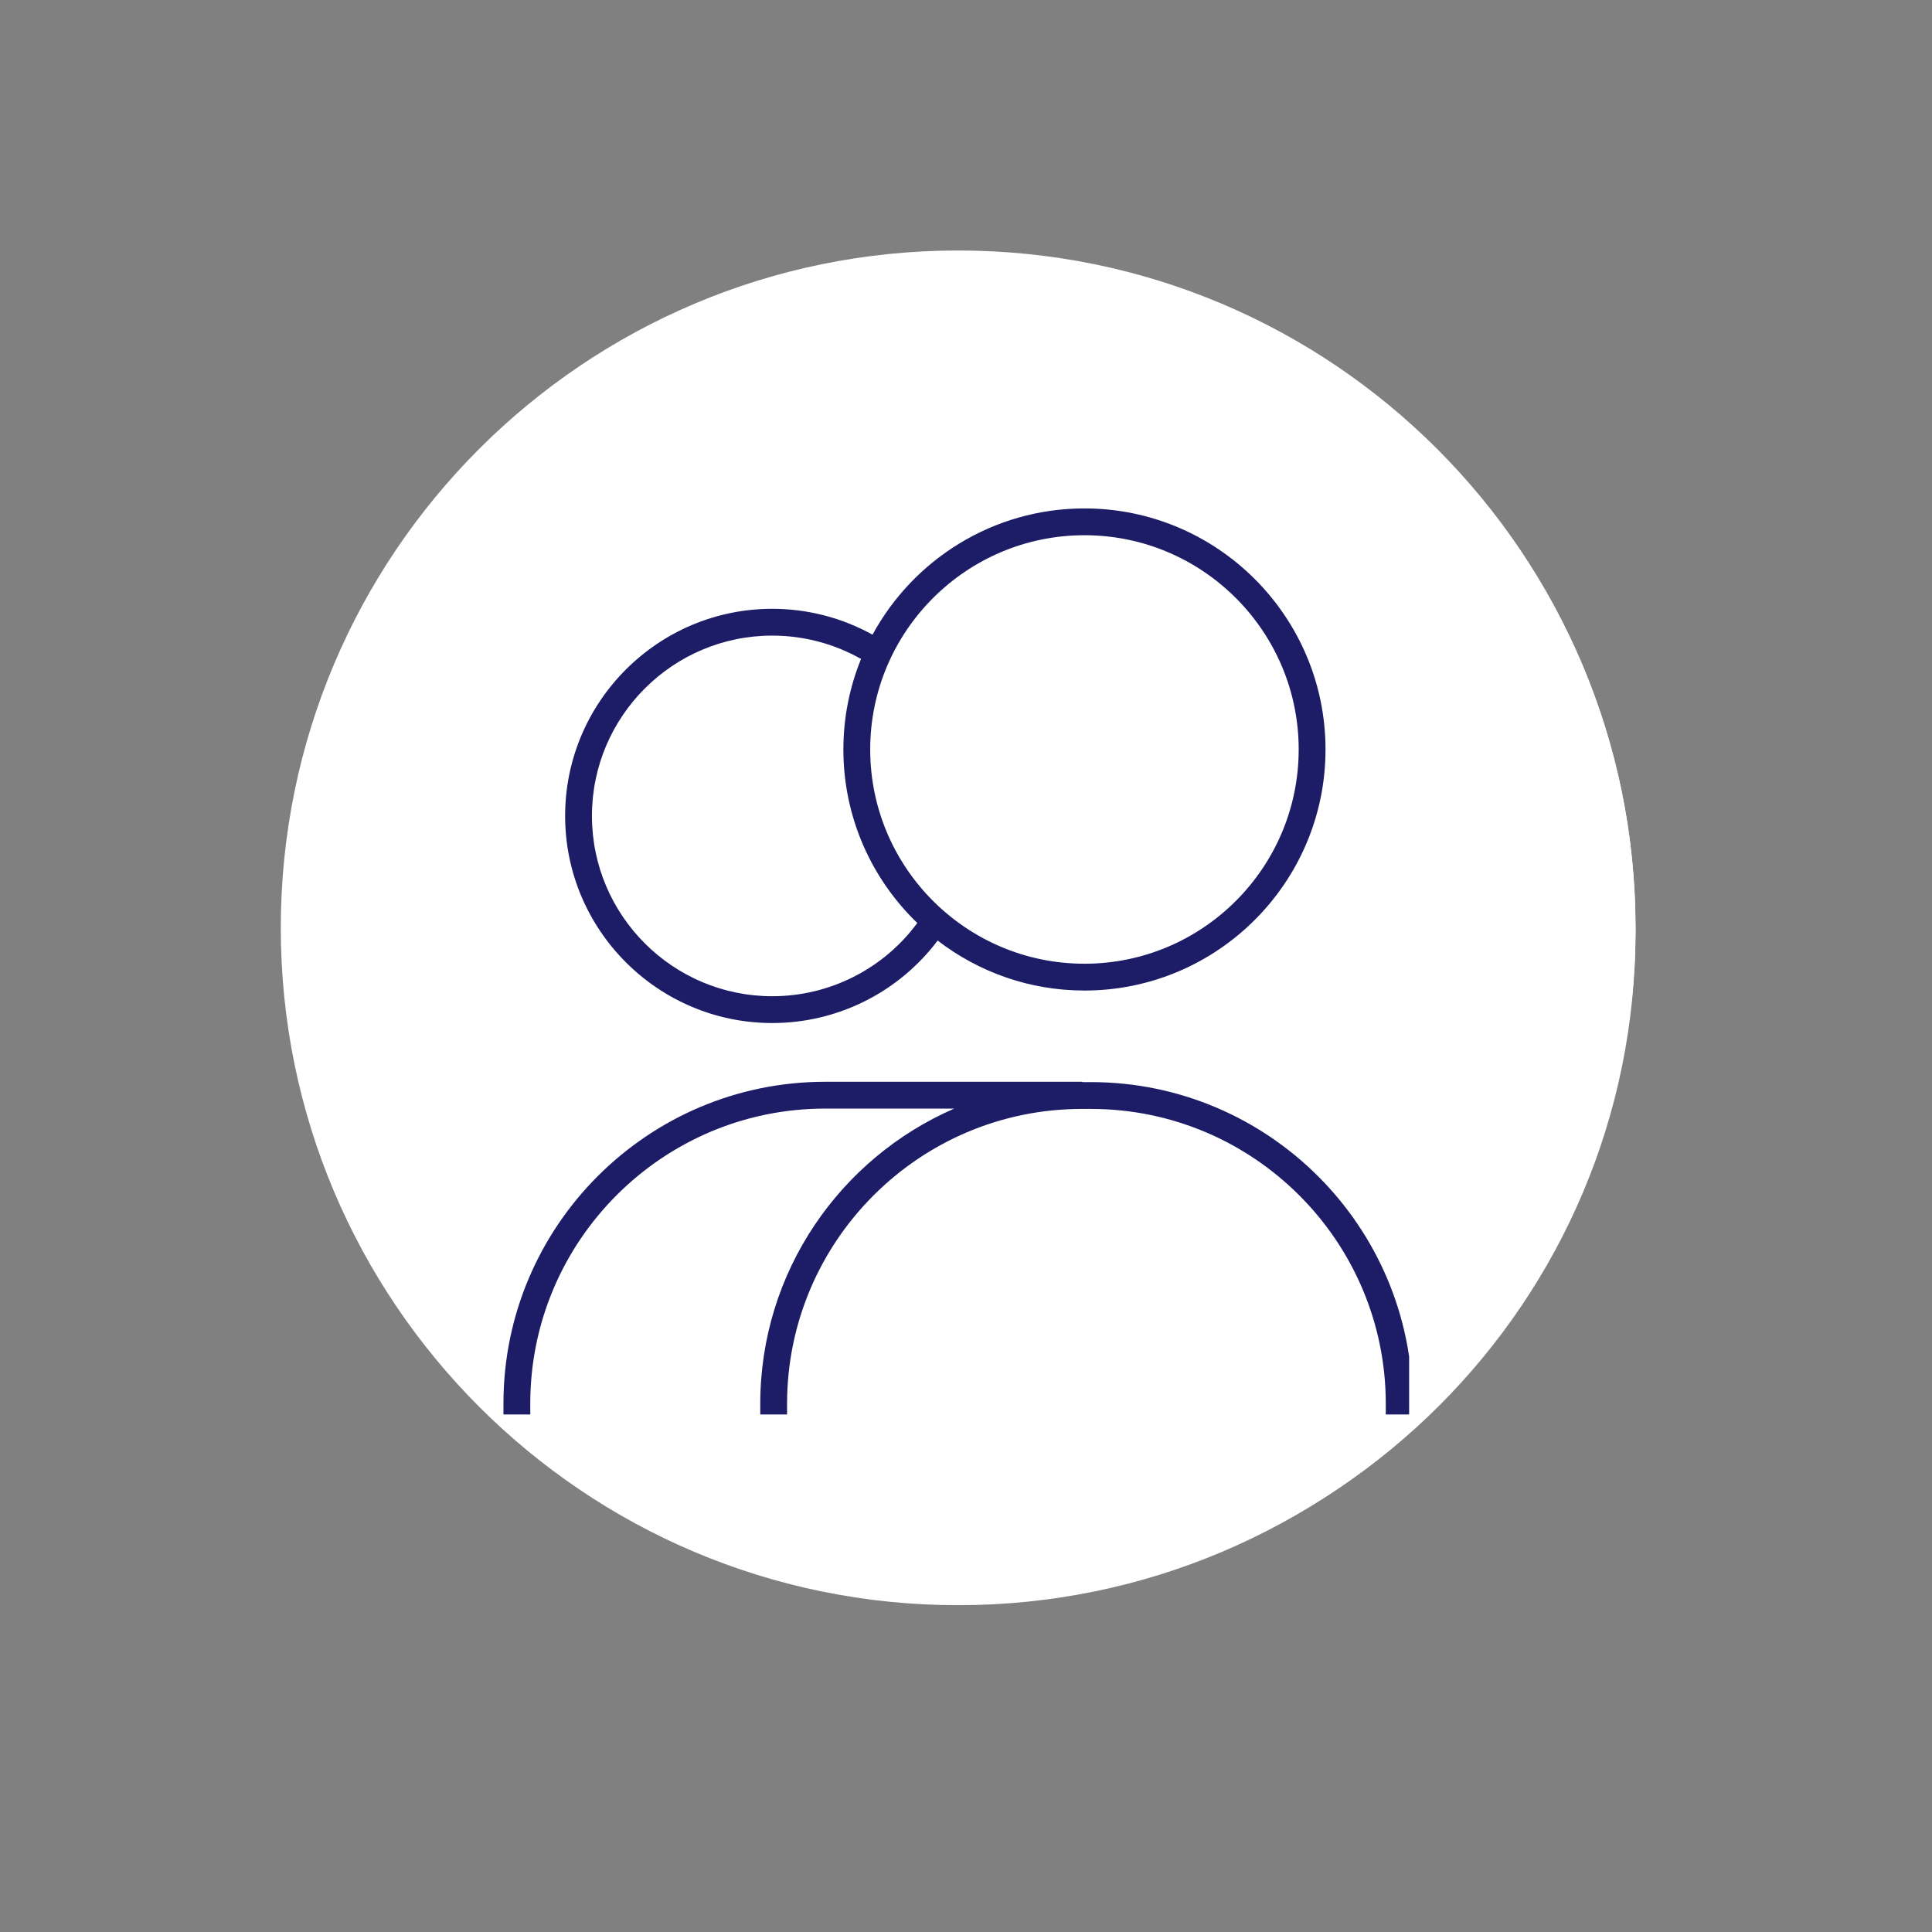 <svg xmlns="http://www.w3.org/2000/svg" xmlns:xlink="http://www.w3.org/1999/xlink" width="500" viewBox="0 0 375 375" height="500" preserveAspectRatio="xMidYMid meet"><rect x="0" y="0" width="375" height="375" fill="#808080" stroke="none"/><defs><clipPath id="4c482fc1ba"><path d="M 64.145 64.145 L 310.855 64.145 L 310.855 310.855 L 64.145 310.855 Z M 64.145 64.145 " clip-rule="nonzero"></path></clipPath><clipPath id="3b296dc826"><path d="M 187.5 64.145 C 119.371 64.145 64.145 119.371 64.145 187.5 C 64.145 255.629 119.371 310.855 187.5 310.855 C 255.629 310.855 310.855 255.629 310.855 187.5 C 310.855 119.371 255.629 64.145 187.5 64.145 Z M 187.5 64.145 " clip-rule="nonzero"></path></clipPath><clipPath id="a52776e39a"><path d="M 144 262 L 173 262 L 173 289.855 L 144 289.855 Z M 144 262 " clip-rule="nonzero"></path></clipPath><clipPath id="bed88bd448"><path d="M 129 79.715 L 246 79.715 L 246 215 L 129 215 Z M 129 79.715 " clip-rule="nonzero"></path></clipPath><clipPath id="fd82392932"><path d="M 57.551 50.961 L 317.449 50.961 L 317.449 310.855 L 57.551 310.855 Z M 57.551 50.961 " clip-rule="nonzero"></path></clipPath><clipPath id="5b4b3ebbc9"><path d="M 187.5 50.961 C 115.73 50.961 57.551 109.141 57.551 180.91 C 57.551 252.676 115.73 310.855 187.5 310.855 C 259.27 310.855 317.449 252.676 317.449 180.91 C 317.449 109.141 259.27 50.961 187.5 50.961 Z M 187.5 50.961 " clip-rule="nonzero"></path></clipPath><clipPath id="8ee15479b8"><path d="M 118 255 L 248 255 L 248 286.578 L 118 286.578 Z M 118 255 " clip-rule="nonzero"></path></clipPath><clipPath id="a91fb890be"><path d="M 55.922 49.328 L 317.449 49.328 L 317.449 310.855 L 55.922 310.855 Z M 55.922 49.328 " clip-rule="nonzero"></path></clipPath><clipPath id="b07b6fc122"><path d="M 186.684 49.328 C 114.465 49.328 55.922 107.875 55.922 180.094 C 55.922 252.312 114.465 310.855 186.684 310.855 C 258.902 310.855 317.449 252.312 317.449 180.094 C 317.449 107.875 258.902 49.328 186.684 49.328 Z M 186.684 49.328 " clip-rule="nonzero"></path></clipPath><clipPath id="1e943f42c8"><path d="M 75.57 68.98 L 298 68.98 L 298 291.734 L 75.57 291.734 Z M 75.57 68.98 " clip-rule="nonzero"></path></clipPath><clipPath id="f107dc6a06"><path d="M 54.5 48.621 L 317.449 48.621 L 317.449 311.566 L 54.5 311.566 Z M 54.5 48.621 " clip-rule="nonzero"></path></clipPath><clipPath id="33e0ab27e2"><path d="M 185.973 48.621 C 113.363 48.621 54.5 107.484 54.5 180.094 C 54.5 252.703 113.363 311.566 185.973 311.566 C 258.586 311.566 317.449 252.703 317.449 180.094 C 317.449 107.484 258.586 48.621 185.973 48.621 Z M 185.973 48.621 " clip-rule="nonzero"></path></clipPath><clipPath id="ec9afa456b"><path d="M 97.656 98.691 L 273.512 98.691 L 273.512 274.547 L 97.656 274.547 Z M 97.656 98.691 " clip-rule="nonzero"></path></clipPath></defs><g clip-path="url(#4c482fc1ba)"><g clip-path="url(#3b296dc826)"><path fill="#ffffff" d="M 64.145 64.145 L 310.855 64.145 L 310.855 310.855 L 64.145 310.855 Z M 64.145 64.145 " fill-opacity="1" fill-rule="nonzero"></path></g></g><path fill="#1d1d67" d="M 136.262 282.824 C 124.48 282.828 116.16 279.383 112.324 272.742 C 102.805 256.246 124.473 226.574 163.844 202.191 L 167.293 207.754 C 128.652 231.688 111.621 258.422 117.996 269.469 C 121.578 275.668 132.477 277.773 147.895 275.242 L 148.957 281.703 C 144.375 282.457 140.133 282.824 136.262 282.824 Z M 136.262 282.824 " fill-opacity="1" fill-rule="nonzero"></path><path fill="#1d1d67" d="M 188.898 268.57 L 186.117 262.641 C 191.359 260.188 196.691 257.402 201.965 254.363 C 216.109 246.195 228.832 236.73 238.762 227 C 254.551 211.523 261.551 197.043 257.023 189.203 C 253.059 182.336 240.039 180.535 222.191 184.391 L 220.809 177.992 C 242.199 173.371 257.07 176.191 262.691 185.93 C 268.973 196.801 261.922 213.477 243.344 231.676 C 233.031 241.789 219.852 251.594 205.238 260.039 C 199.801 263.168 194.305 266.039 188.898 268.57 Z M 188.898 268.57 " fill-opacity="1" fill-rule="nonzero"></path><path fill="#1d1d67" d="M 238.758 282.824 C 235.09 282.824 231.086 282.492 226.781 281.812 C 209.688 279.129 189.441 271.395 169.781 260.035 C 131.406 237.891 106.496 208.664 110.551 190.543 L 116.941 191.973 C 114.016 205.035 134.207 231.945 173.055 254.367 C 192.039 265.328 211.48 272.781 227.801 275.344 C 242.848 277.711 253.5 275.57 257.023 269.469 C 263.398 258.418 246.359 231.68 207.711 207.738 L 211.16 202.176 C 250.543 226.566 272.215 256.246 262.695 272.742 C 258.863 279.379 250.535 282.824 238.758 282.824 Z M 238.758 282.824 " fill-opacity="1" fill-rule="nonzero"></path><path fill="#1d1d67" d="M 119.852 196.512 C 112.297 196.512 106.156 190.367 106.156 182.809 C 106.156 175.258 112.297 169.113 119.852 169.113 C 127.406 169.113 133.551 175.258 133.551 182.809 C 133.551 190.367 127.406 196.512 119.852 196.512 Z M 119.852 175.66 C 115.91 175.66 112.703 178.867 112.703 182.809 C 112.703 186.754 115.91 189.961 119.852 189.961 C 123.797 189.961 127.004 186.754 127.004 182.809 C 127.004 178.867 123.797 175.66 119.852 175.66 Z M 119.852 175.66 " fill-opacity="1" fill-rule="nonzero"></path><g clip-path="url(#a52776e39a)"><path fill="#1d1d67" d="M 158.617 289.977 C 151.062 289.977 144.918 283.832 144.918 276.281 C 144.918 268.727 151.062 262.582 158.617 262.582 C 166.172 262.582 172.316 268.727 172.316 276.281 C 172.316 283.832 166.172 289.977 158.617 289.977 Z M 158.617 269.129 C 154.676 269.129 151.469 272.336 151.469 276.281 C 151.469 280.223 154.676 283.43 158.617 283.43 C 162.562 283.43 165.77 280.223 165.77 276.281 C 165.77 272.336 162.562 269.129 158.617 269.129 Z M 158.617 269.129 " fill-opacity="1" fill-rule="nonzero"></path></g><path fill="#1d1d67" d="M 205.688 211.391 L 212.234 211.391 L 212.234 234.504 L 205.688 234.504 Z M 205.688 211.391 " fill-opacity="1" fill-rule="nonzero"></path><path fill="#1d1d67" d="M 162.789 211.391 L 169.336 211.391 L 169.336 234.504 L 162.789 234.504 Z M 162.789 211.391 " fill-opacity="1" fill-rule="nonzero"></path><path fill="#1d1d67" d="M 158.617 208.117 L 216.402 208.117 L 216.402 214.664 L 158.617 214.664 Z M 158.617 208.117 " fill-opacity="1" fill-rule="nonzero"></path><path fill="#1d1d67" d="M 158.617 219.672 L 216.402 219.672 L 216.402 226.219 L 158.617 226.219 Z M 158.617 219.672 " fill-opacity="1" fill-rule="nonzero"></path><path fill="#1d1d67" d="M 158.617 231.23 L 216.402 231.23 L 216.402 237.777 L 158.617 237.777 Z M 158.617 231.23 " fill-opacity="1" fill-rule="nonzero"></path><path fill="#1d1d67" d="M 174.672 242.781 L 200.352 242.781 L 200.352 249.332 L 174.672 249.332 Z M 174.672 242.781 " fill-opacity="1" fill-rule="nonzero"></path><g clip-path="url(#bed88bd448)"><path fill="#1d1d67" d="M 212.227 214.664 L 162.777 214.664 L 162.777 211.391 C 162.777 200.328 158.078 189.695 149.879 182.219 L 149.477 181.867 C 149.117 181.555 148.766 181.25 148.422 180.961 L 148.297 180.855 C 136.246 169.832 129.332 154.176 129.332 137.895 C 129.332 105.812 155.43 79.715 187.504 79.715 C 219.586 79.715 245.688 105.812 245.688 137.895 C 245.688 154.168 238.77 169.828 226.707 180.855 L 226.598 180.953 C 226.219 181.266 225.84 181.605 225.457 181.949 L 225.133 182.242 C 216.938 189.68 212.227 200.309 212.227 211.391 Z M 169.207 208.117 L 205.797 208.117 C 206.641 196.391 211.984 185.332 220.754 177.379 L 221.086 177.078 C 221.504 176.699 221.922 176.328 222.34 175.977 C 233.016 166.188 239.137 152.312 239.137 137.895 C 239.137 109.426 215.977 86.266 187.504 86.266 C 159.039 86.266 135.879 109.426 135.879 137.895 C 135.879 152.316 141.996 166.188 152.66 175.973 C 153.031 176.281 153.406 176.609 153.789 176.941 L 154.23 177.332 C 163.031 185.352 168.367 196.414 169.207 208.117 Z M 169.207 208.117 " fill-opacity="1" fill-rule="nonzero"></path></g><path fill="#1d1d67" d="M 190.633 168.699 L 184.383 166.742 L 192.375 141.164 L 173.73 141.164 L 184.383 107.086 L 190.633 109.039 L 182.637 134.617 L 201.281 134.617 Z M 190.633 168.699 " fill-opacity="1" fill-rule="nonzero"></path><g clip-path="url(#fd82392932)"><g clip-path="url(#5b4b3ebbc9)"><path fill="#ffffff" d="M 57.551 50.961 L 317.449 50.961 L 317.449 310.855 L 57.551 310.855 Z M 57.551 50.961 " fill-opacity="1" fill-rule="nonzero"></path></g></g><path fill="#1d1d67" d="M 187.488 157.355 C 172.219 157.355 159.68 169.734 159.68 185.164 C 159.68 200.438 172.219 212.977 187.488 212.977 C 202.762 212.977 215.301 200.598 215.301 185.164 C 215.301 169.895 202.762 157.355 187.488 157.355 Z M 187.488 206.547 C 175.754 206.547 166.109 196.898 166.109 185.164 C 166.109 173.43 175.754 163.785 187.488 163.785 C 199.223 163.785 208.867 173.43 208.867 185.164 C 208.867 196.898 199.223 206.547 187.488 206.547 Z M 187.488 206.547 " fill-opacity="1" fill-rule="nonzero"></path><path fill="#1d1d67" d="M 259.988 208.473 C 259.184 204.938 257.094 202.043 254.199 200.438 L 246.965 196.258 C 247.609 192.559 247.93 188.863 247.93 185.324 C 247.93 180.02 247.449 175.359 246.164 170.699 L 253.398 166.359 C 259.828 162.66 261.918 155.75 258.539 149.801 L 252.594 139.512 C 250.184 135.492 245.68 132.762 241.02 132.762 C 238.93 132.762 236.84 133.242 234.91 134.367 L 226.711 139.191 C 220.441 133.727 213.211 129.707 205.172 127.297 L 205.172 118.133 C 205.172 110.738 200.188 105.434 193.438 105.434 L 181.543 105.434 C 174.309 105.273 168.199 111.219 168.199 118.133 L 168.199 127.777 C 160.484 130.352 153.25 134.527 146.98 140.316 L 139.266 135.816 C 137.016 134.527 134.602 133.887 132.191 133.887 C 128.012 133.887 124.477 135.977 122.387 139.672 L 116.438 149.961 C 114.832 152.855 114.188 156.391 114.992 159.766 C 115.797 163.305 117.883 166.195 120.938 167.965 L 128.496 172.145 C 127.531 176.484 127.047 180.824 127.047 185.324 C 127.047 189.504 127.531 193.848 128.332 197.863 L 121.582 201.723 C 115.152 205.418 113.062 212.332 116.438 218.281 L 122.387 228.566 C 124.797 232.586 129.297 235.32 133.961 235.32 C 136.051 235.32 138.141 234.836 140.066 233.711 L 146.66 229.855 C 153.25 235.961 161.289 240.465 169.809 243.035 L 169.809 249.949 C 169.809 257.344 174.789 262.648 181.543 262.648 L 193.438 262.648 C 200.672 262.648 206.781 256.859 206.781 249.785 L 206.617 242.391 C 215.137 239.5 223.016 234.836 229.445 228.566 L 235.715 232.266 C 237.965 233.551 240.375 234.195 242.789 234.195 C 246.965 234.195 250.504 232.105 252.594 228.406 L 258.539 218.117 C 260.309 215.387 260.793 211.688 259.988 208.473 Z M 253.074 215.066 L 247.129 225.352 C 246.004 227.441 244.074 227.926 242.789 227.926 C 241.5 227.926 240.215 227.602 238.93 226.801 L 228.32 220.691 L 226.551 222.461 C 219.961 229.371 211.602 234.516 202.438 237.086 L 200.027 237.73 L 200.348 249.949 C 200.348 253.324 197.133 256.215 193.438 256.215 L 181.543 256.215 C 177.684 256.215 176.238 252.84 176.238 249.949 L 176.238 238.211 L 173.824 237.57 C 164.664 235.16 156.145 230.336 149.391 223.586 L 147.625 221.816 L 136.852 228.086 C 136.051 228.566 135.086 228.891 133.961 228.891 C 131.547 228.891 129.137 227.441 127.852 225.352 L 121.902 215.066 C 119.973 211.688 122.227 208.797 124.797 207.348 L 135.727 201.078 L 135.086 198.668 C 133.961 194.328 133.477 189.828 133.477 185.324 C 133.477 180.664 134.121 176.004 135.246 171.34 L 135.887 168.93 L 123.992 162.34 C 122.547 161.535 121.582 160.09 121.262 158.32 C 120.777 156.551 121.102 154.621 122.062 153.176 L 128.012 142.887 C 129.137 140.797 131.066 140.316 132.352 140.316 C 133.637 140.316 134.926 140.637 136.211 141.441 L 148.105 148.355 L 149.875 146.586 C 156.625 139.996 164.02 135.656 172.539 133.242 L 174.629 132.602 L 174.629 118.133 C 174.629 114.758 177.844 111.863 181.543 111.863 L 193.438 111.863 C 197.297 111.863 198.742 115.238 198.742 118.293 L 198.902 132.438 L 201.312 133.082 C 209.996 135.332 217.871 139.672 224.301 145.621 L 226.07 147.227 L 238.285 139.996 C 239.09 139.512 240.055 139.191 241.18 139.191 C 243.59 139.191 246.004 140.637 247.289 142.727 L 253.234 153.016 C 255.164 156.391 252.914 159.285 250.344 160.73 L 238.77 167.484 L 239.574 169.895 C 241.02 174.715 241.66 179.539 241.66 185.164 C 241.66 189.184 241.18 193.203 240.375 197.062 L 239.895 199.312 L 251.145 205.742 C 252.594 206.547 253.559 207.992 253.879 209.762 C 254.199 211.688 253.879 213.457 253.074 215.066 Z M 253.074 215.066 " fill-opacity="1" fill-rule="nonzero"></path><path fill="#1d1d67" d="M 130.746 105.434 C 131.387 105.434 132.031 105.273 132.672 104.789 C 161.93 83.895 202.277 81.805 233.945 99.004 L 223.656 103.344 L 256.934 112.344 L 239.41 82.605 L 237.965 94.02 C 203.887 75.051 160.484 77.141 128.816 99.645 C 127.367 100.609 127.047 102.699 128.012 104.148 C 128.656 104.953 129.781 105.434 130.746 105.434 Z M 130.746 105.434 " fill-opacity="1" fill-rule="nonzero"></path><path fill="#1d1d67" d="M 102.613 137.582 L 106.953 147.871 L 115.957 114.598 L 86.055 132.117 L 97.469 133.566 C 78.5 167.645 80.59 211.047 103.094 242.715 C 103.738 243.516 104.703 244 105.668 244 C 106.312 244 106.953 243.84 107.598 243.355 C 109.043 242.391 109.363 240.301 108.402 238.855 C 87.504 209.598 85.254 169.41 102.613 137.582 Z M 102.613 137.582 " fill-opacity="1" fill-rule="nonzero"></path><g clip-path="url(#8ee15479b8)"><path fill="#1d1d67" d="M 242.465 263.129 C 213.211 284.027 172.859 286.117 141.031 268.914 L 151.32 264.574 L 118.047 255.574 L 135.566 285.312 L 137.016 273.898 C 152.445 282.578 169.809 286.758 187.168 286.758 C 208.066 286.758 228.801 280.488 246.164 268.273 C 247.609 267.309 247.93 265.219 246.965 263.773 C 245.84 262.484 243.914 262.164 242.465 263.129 Z M 242.465 263.129 " fill-opacity="1" fill-rule="nonzero"></path></g><path fill="#1d1d67" d="M 271.883 125.367 C 270.918 123.918 268.828 123.598 267.383 124.562 C 265.934 125.527 265.613 127.617 266.578 129.062 C 287.477 158.32 289.566 198.668 272.363 230.336 L 268.023 220.047 L 259.023 253.324 L 288.762 235.801 L 277.348 234.355 C 296.477 200.438 294.387 157.035 271.883 125.367 Z M 271.883 125.367 " fill-opacity="1" fill-rule="nonzero"></path><g clip-path="url(#a91fb890be)"><g clip-path="url(#b07b6fc122)"><path fill="#ffffff" d="M 55.922 49.328 L 317.449 49.328 L 317.449 310.855 L 55.922 310.855 Z M 55.922 49.328 " fill-opacity="1" fill-rule="nonzero"></path></g></g><g clip-path="url(#1e943f42c8)"><path fill="#1d1d67" d="M 160.844 227.781 L 168.852 227.781 L 168.852 235.539 L 160.844 235.539 Z M 175.406 227.781 L 183.066 227.781 L 183.066 235.539 L 175.406 235.539 Z M 189.621 227.781 L 197.281 227.781 L 197.281 235.539 L 189.621 235.539 Z M 203.836 227.781 L 211.844 227.781 L 211.844 235.539 L 203.836 235.539 Z M 154.285 242.094 L 218.402 242.094 L 218.402 221.227 L 154.285 221.227 Z M 186.344 185.906 C 183.051 185.906 180.371 183.227 180.371 179.934 C 180.371 176.645 183.051 173.965 186.344 173.965 C 189.637 173.965 192.312 176.645 192.312 179.934 C 192.312 183.227 189.637 185.906 186.344 185.906 Z M 169.488 199.578 L 166.531 196.434 L 176.535 187.715 C 177.098 188.422 177.73 189.066 178.43 189.641 Z M 189.418 167.789 C 188.434 167.543 187.402 167.406 186.344 167.406 C 179.434 167.406 173.816 173.027 173.816 179.934 C 173.816 180.402 173.844 180.863 173.895 181.316 L 157.094 195.961 L 169.59 209.266 L 184.801 192.363 C 185.305 192.426 185.82 192.461 186.344 192.461 C 193.25 192.461 198.871 186.844 198.871 179.934 C 198.871 178.957 198.754 178.004 198.539 177.09 L 234.309 137.336 L 229.715 132.672 Z M 247.926 118.625 C 232.352 103.051 211.957 94.051 190.105 93.02 L 190.105 92.918 L 183.547 92.918 L 183.547 92.945 C 160.965 93.527 139.824 102.594 123.789 118.625 C 107.211 135.203 98.078 157.246 98.078 180.695 C 98.078 192.273 100.301 203.527 104.68 214.145 L 106 217.336 L 119.871 210.746 L 117.055 204.824 L 109.492 208.418 C 106.555 200.34 104.941 191.891 104.68 183.227 L 114.23 183.227 L 114.23 176.672 L 104.738 176.672 C 105.133 168.574 106.727 160.789 109.332 153.48 L 117.543 156.848 L 120.031 150.785 L 111.781 147.398 C 115.566 139 120.742 131.363 127.008 124.77 L 133.172 130.934 L 137.809 126.297 L 131.719 120.207 C 137.555 114.973 144.152 110.574 151.32 107.191 L 154.156 114.512 L 160.27 112.145 L 157.363 104.637 C 165.551 101.559 174.359 99.766 183.547 99.508 L 183.547 107.379 L 190.105 107.379 L 190.105 99.582 C 198.445 100.016 206.457 101.711 213.953 104.484 L 210.848 112.062 L 216.91 114.551 L 220.004 107.008 C 227.742 110.609 234.82 115.395 241.012 121.129 L 235.84 126.297 L 240.477 130.934 L 245.637 125.77 C 251.406 132.047 256.207 139.23 259.789 147.078 L 251.574 151.043 L 254.426 156.949 L 262.27 153.16 C 264.945 160.559 266.574 168.453 266.977 176.664 L 259.594 176.285 L 259.258 182.832 L 267.035 183.23 C 266.781 191.617 265.277 199.969 262.625 207.684 L 253.969 204.539 L 251.734 210.703 L 266.465 216.051 L 267.629 213.074 C 271.559 203.031 273.633 191.836 273.633 180.695 C 273.633 157.246 264.504 135.203 247.926 118.625 Z M 260.594 254.016 C 240.844 273.762 214.59 284.637 186.668 284.637 C 158.742 284.637 132.488 273.762 112.738 254.016 C 92.992 234.27 82.117 208.012 82.117 180.09 C 82.117 152.16 92.992 125.91 112.738 106.16 C 132.488 86.414 158.742 75.539 186.668 75.539 C 214.59 75.539 240.844 86.414 260.594 106.16 C 280.34 125.91 291.215 152.16 291.215 180.09 C 291.215 208.012 280.34 234.27 260.594 254.016 Z M 265.23 101.527 C 244.242 80.543 216.344 68.984 186.668 68.984 C 156.988 68.984 129.09 80.543 108.105 101.527 C 87.117 122.512 75.562 150.41 75.562 180.09 C 75.562 209.766 87.117 237.664 108.105 258.652 C 129.09 279.637 156.988 291.191 186.668 291.191 C 216.344 291.191 244.242 279.637 265.23 258.652 C 286.215 237.664 297.77 209.766 297.77 180.09 C 297.77 150.41 286.215 122.512 265.23 101.527 Z M 252.461 245.883 C 234.887 263.457 211.52 273.137 186.668 273.137 C 161.812 273.137 138.445 263.457 120.871 245.883 C 103.297 228.309 93.617 204.941 93.617 180.09 C 93.617 155.234 103.297 131.867 120.871 114.293 C 138.445 96.719 161.812 87.039 186.668 87.039 C 211.52 87.039 234.887 96.719 252.461 114.293 C 270.035 131.867 279.715 155.234 279.715 180.09 C 279.715 204.941 270.035 228.309 252.461 245.883 Z M 257.098 109.656 C 238.285 90.844 213.27 80.484 186.668 80.484 C 160.062 80.484 135.051 90.844 116.234 109.656 C 97.422 128.469 87.062 153.484 87.062 180.09 C 87.062 206.691 97.422 231.707 116.234 250.52 C 135.051 269.332 160.062 279.691 186.668 279.691 C 213.27 279.691 238.285 269.332 257.098 250.52 C 275.91 231.707 286.27 206.691 286.27 180.09 C 286.27 153.484 275.91 128.469 257.098 109.656 " fill-opacity="1" fill-rule="nonzero"></path></g><g clip-path="url(#f107dc6a06)"><g clip-path="url(#33e0ab27e2)"><path fill="#ffffff" d="M 54.5 48.621 L 317.449 48.621 L 317.449 311.566 L 54.5 311.566 Z M 54.5 48.621 " fill-opacity="1" fill-rule="nonzero"></path></g></g><g clip-path="url(#ec9afa456b)"><path fill="#1d1d67" d="M 211.742 210.035 L 210.082 210.035 L 210.082 209.973 L 160.16 209.973 C 125.73 209.973 97.719 237.98 97.719 272.414 L 97.719 275.078 L 102.926 275.078 L 102.926 272.414 C 102.926 240.852 128.602 215.176 160.16 215.176 L 185.215 215.176 C 163.086 224.789 147.566 246.852 147.566 272.477 L 147.566 275.078 L 152.77 275.078 L 152.77 272.477 C 152.77 240.918 178.449 215.242 210.008 215.242 L 211.742 215.242 C 243.301 215.242 268.98 240.918 268.98 272.477 L 268.98 275.078 L 274.184 275.078 L 274.184 272.477 C 274.184 238.047 246.172 210.035 211.742 210.035 Z M 149.895 123.371 C 155.957 123.371 161.891 124.934 167.129 127.902 C 164.922 133.328 163.699 139.262 163.699 145.473 C 163.699 158.688 169.207 170.641 178.047 179.156 C 171.453 188.082 161.039 193.367 149.895 193.367 C 130.594 193.367 114.895 177.668 114.895 158.367 C 114.895 139.07 130.594 123.371 149.895 123.371 Z M 210.492 103.887 C 233.422 103.887 252.074 122.543 252.074 145.473 C 252.074 168.402 233.422 187.059 210.492 187.059 C 187.559 187.059 168.906 168.402 168.906 145.473 C 168.906 122.543 187.559 103.887 210.492 103.887 Z M 149.895 198.57 C 162.566 198.57 174.41 192.621 182 182.562 C 189.895 188.641 199.777 192.262 210.492 192.262 C 236.293 192.262 257.281 171.273 257.281 145.473 C 257.281 119.672 236.293 98.684 210.492 98.684 C 192.754 98.684 177.289 108.605 169.355 123.191 C 163.418 119.902 156.73 118.168 149.895 118.168 C 127.727 118.168 109.691 136.203 109.691 158.367 C 109.691 180.535 127.727 198.57 149.895 198.57 " fill-opacity="1" fill-rule="nonzero"></path></g></svg>